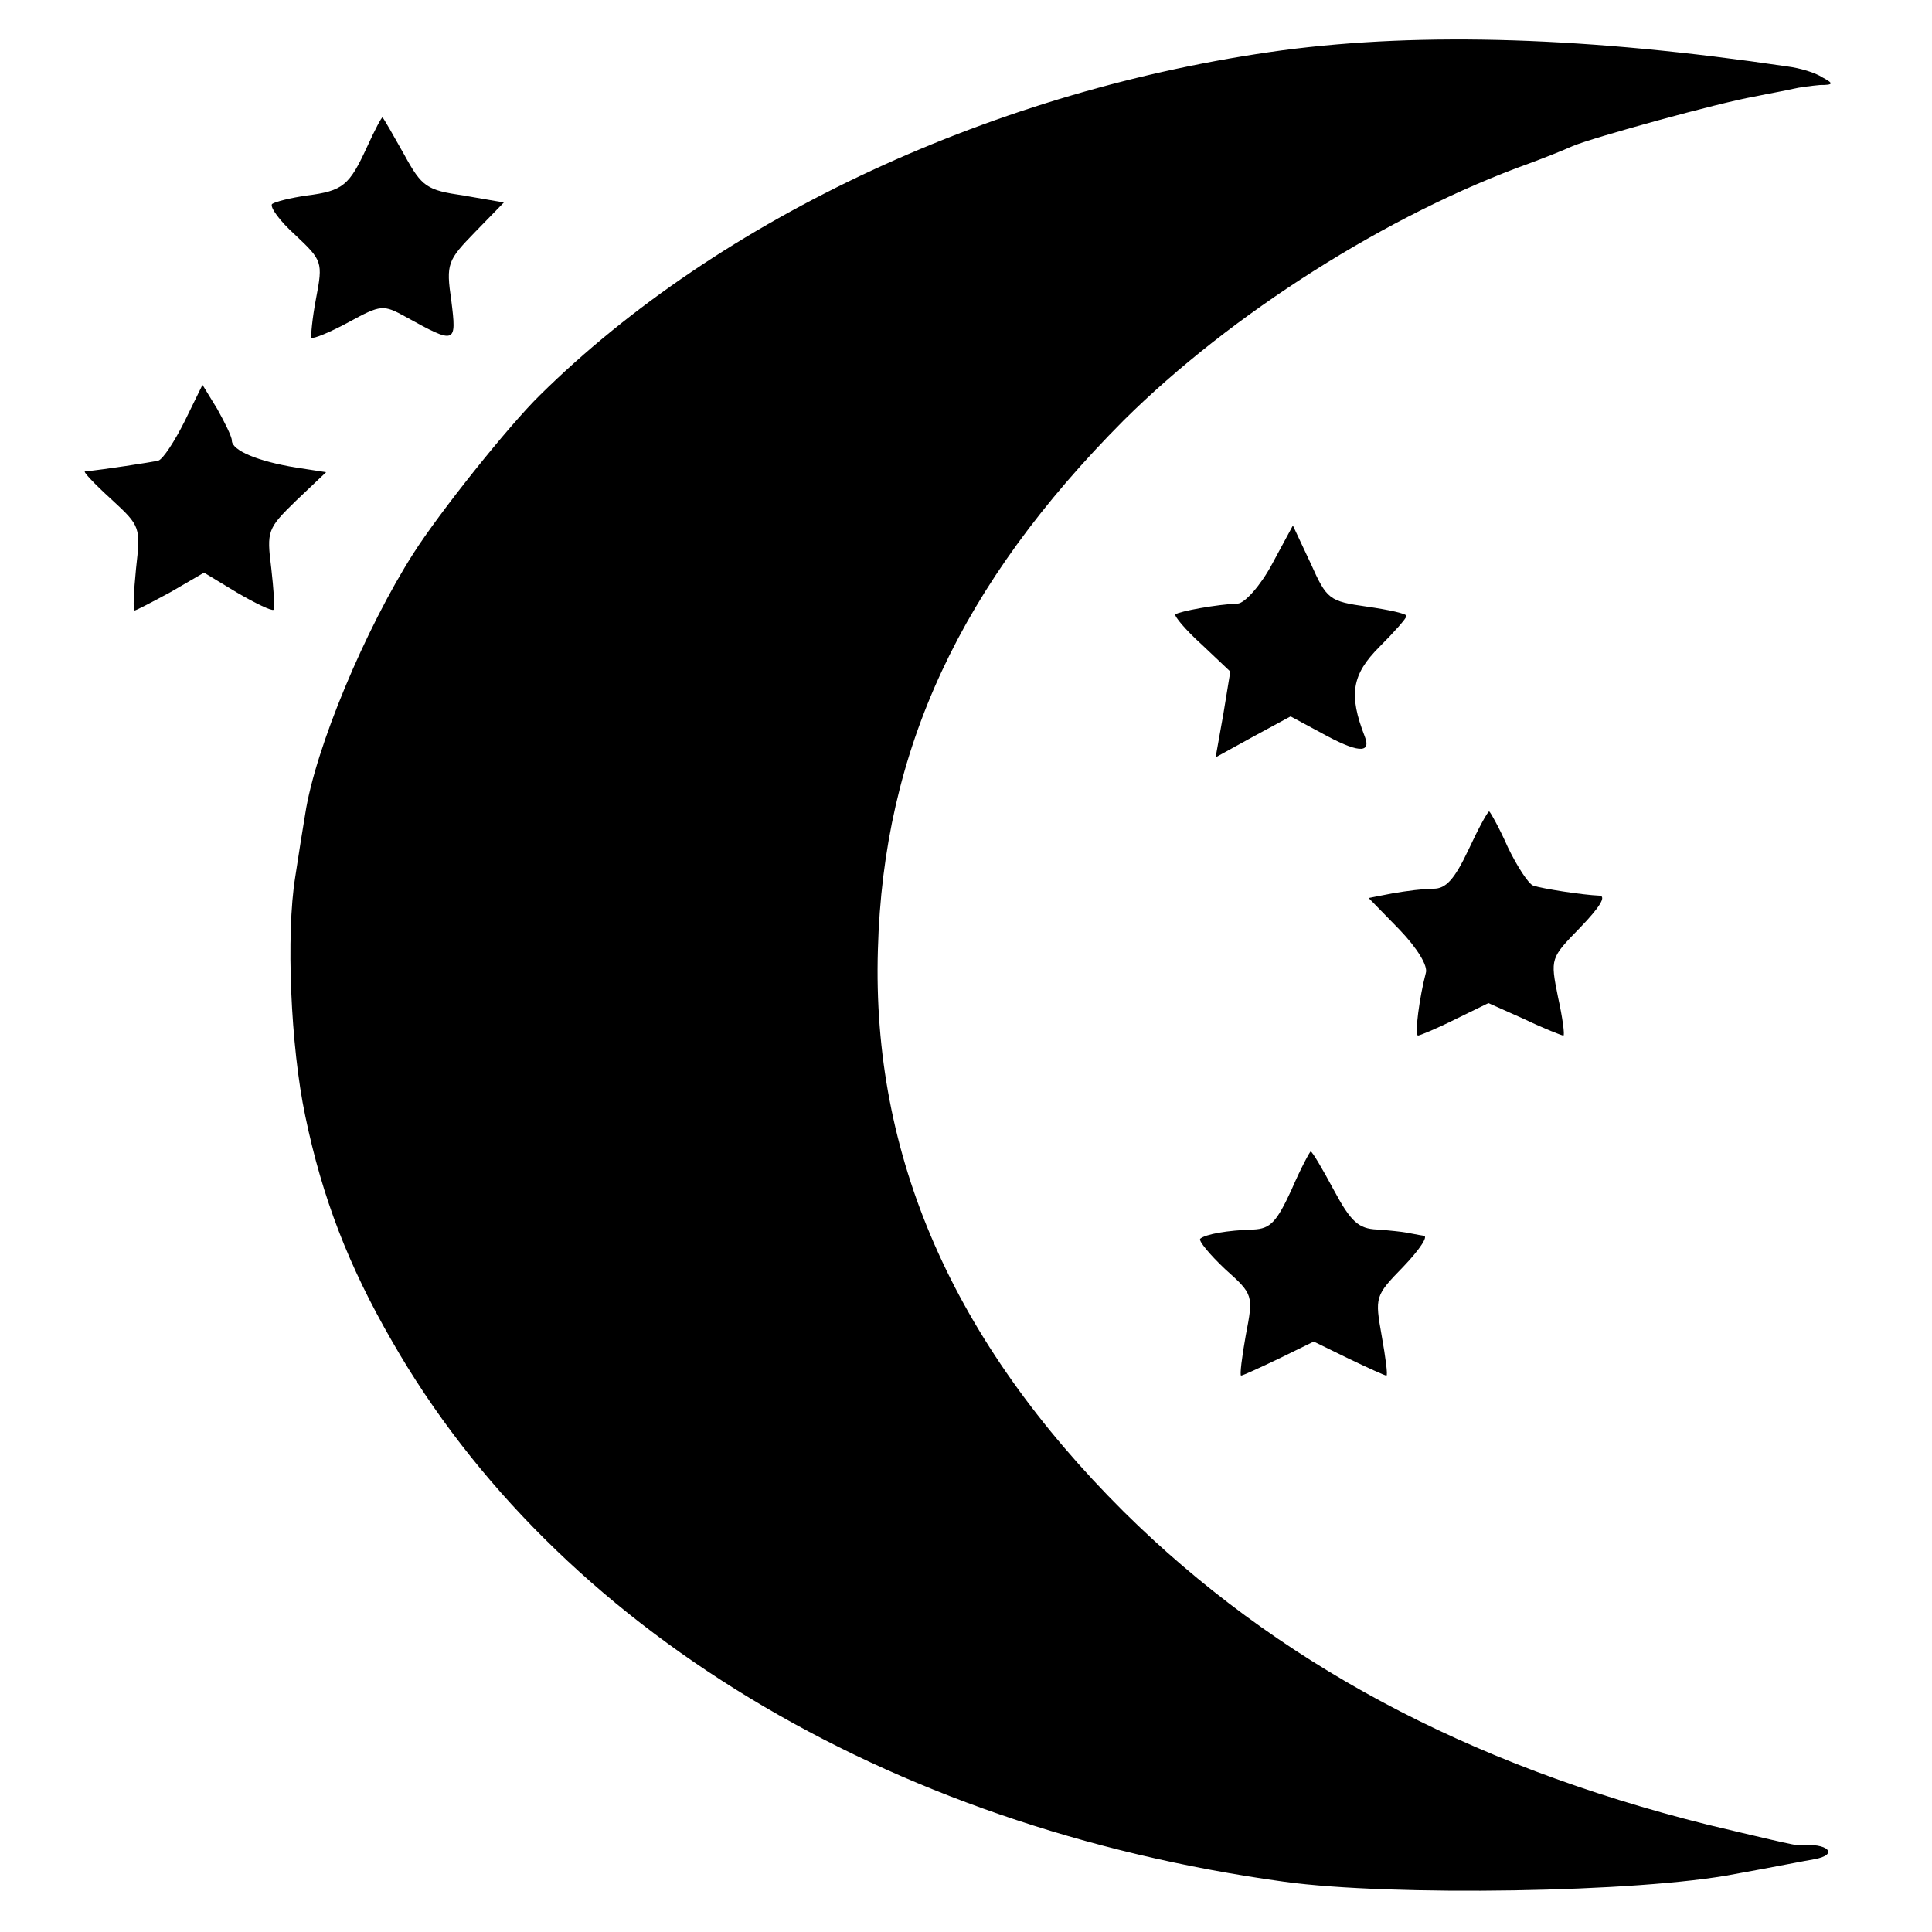 <?xml version="1.0" standalone="no"?>
<!DOCTYPE svg PUBLIC "-//W3C//DTD SVG 20010904//EN"
 "http://www.w3.org/TR/2001/REC-SVG-20010904/DTD/svg10.dtd">
<svg version="1.0" xmlns="http://www.w3.org/2000/svg"
 width="250pt" height="250pt" viewBox="0 0 250 250"
 preserveAspectRatio="xMidYMid meet">
<g transform="translate(0,250) scale(0.1,-0.1)"
fill="#000000" stroke="none">
<path d="M1660 2435 c-370 -50 -728 -216 -961 -446 -41 -40 -131 -153 -164
-205 -62 -97 -127 -252 -140 -337 -3 -18 -9 -55 -13 -82 -12 -74 -6 -219 13
-309 22 -106 56 -194 112 -291 212 -371 639 -629 1155 -700 138 -19 460 -14
583 10 50 9 95 18 102 19 34 6 18 22 -18 18 -3 -1 -57 12 -120 27 -312 78
-559 211 -755 405 -221 220 -326 460 -318 727 7 259 107 473 318 685 139 138
342 267 526 333 19 7 44 17 55 22 26 11 189 56 235 64 19 4 42 8 50 10 8 2 24
4 35 5 18 0 18 2 3 10 -9 6 -29 12 -45 14 -257 38 -471 45 -653 21z"/>
<path d="M475 2310 c-23 -50 -31 -57 -78 -63 -21 -3 -41 -8 -45 -11 -3 -4 10
-22 30 -40 35 -33 36 -35 27 -82 -5 -26 -7 -49 -6 -51 2 -2 24 7 48 20 42 23
45 23 74 7 65 -36 66 -35 59 21 -7 48 -5 52 31 89 l37 38 -52 9 c-48 7 -54 11
-77 53 -14 25 -26 46 -28 48 -1 1 -10 -16 -20 -38z"/>
<path d="M239 1955 c-13 -26 -28 -49 -34 -51 -8 -2 -73 -12 -95 -14 -3 0 12
-16 34 -36 38 -35 38 -36 32 -90 -3 -30 -4 -54 -2 -54 2 0 23 11 47 24 l43 25
43 -26 c24 -14 45 -24 47 -22 2 2 0 27 -3 54 -6 48 -5 51 32 87 l39 37 -39 6
c-49 8 -83 22 -83 35 0 5 -9 23 -19 41 l-19 31 -23 -47z"/>
<path d="M1646 1770 c-15 -28 -35 -50 -44 -51 -27 -1 -76 -10 -81 -14 -2 -2
13 -20 34 -39 l37 -35 -9 -55 -10 -56 49 27 48 26 39 -21 c47 -26 66 -28 57
-5 -21 54 -17 80 19 116 19 19 35 37 35 40 0 3 -23 8 -51 12 -49 7 -52 9 -73
56 l-23 49 -27 -50z"/>
<path d="M1900 1400 c-18 -38 -29 -50 -45 -50 -13 0 -36 -3 -53 -6 l-31 -6 40
-41 c23 -24 37 -47 34 -56 -8 -30 -15 -81 -10 -81 2 0 24 9 48 21 l43 21 47
-21 c25 -12 48 -21 50 -21 2 0 -1 23 -7 50 -10 50 -10 50 29 90 24 25 34 40
25 41 -23 1 -74 9 -86 13 -6 2 -21 25 -33 50 -11 25 -23 46 -24 46 -2 0 -14
-22 -27 -50z"/>
<path d="M1671 960 c-19 -41 -27 -50 -49 -51 -34 -1 -62 -6 -69 -12 -2 -3 12
-20 32 -39 37 -33 37 -34 27 -86 -5 -28 -8 -52 -6 -52 2 0 24 10 49 22 l45 22
45 -22 c25 -12 47 -22 49 -22 2 0 -1 23 -6 51 -9 51 -9 52 28 90 21 22 33 40
26 40 -7 1 -16 3 -22 4 -5 1 -23 3 -38 4 -24 1 -34 10 -56 51 -15 28 -28 50
-30 50 -1 0 -13 -22 -25 -50z"/>
</g>
</svg>
